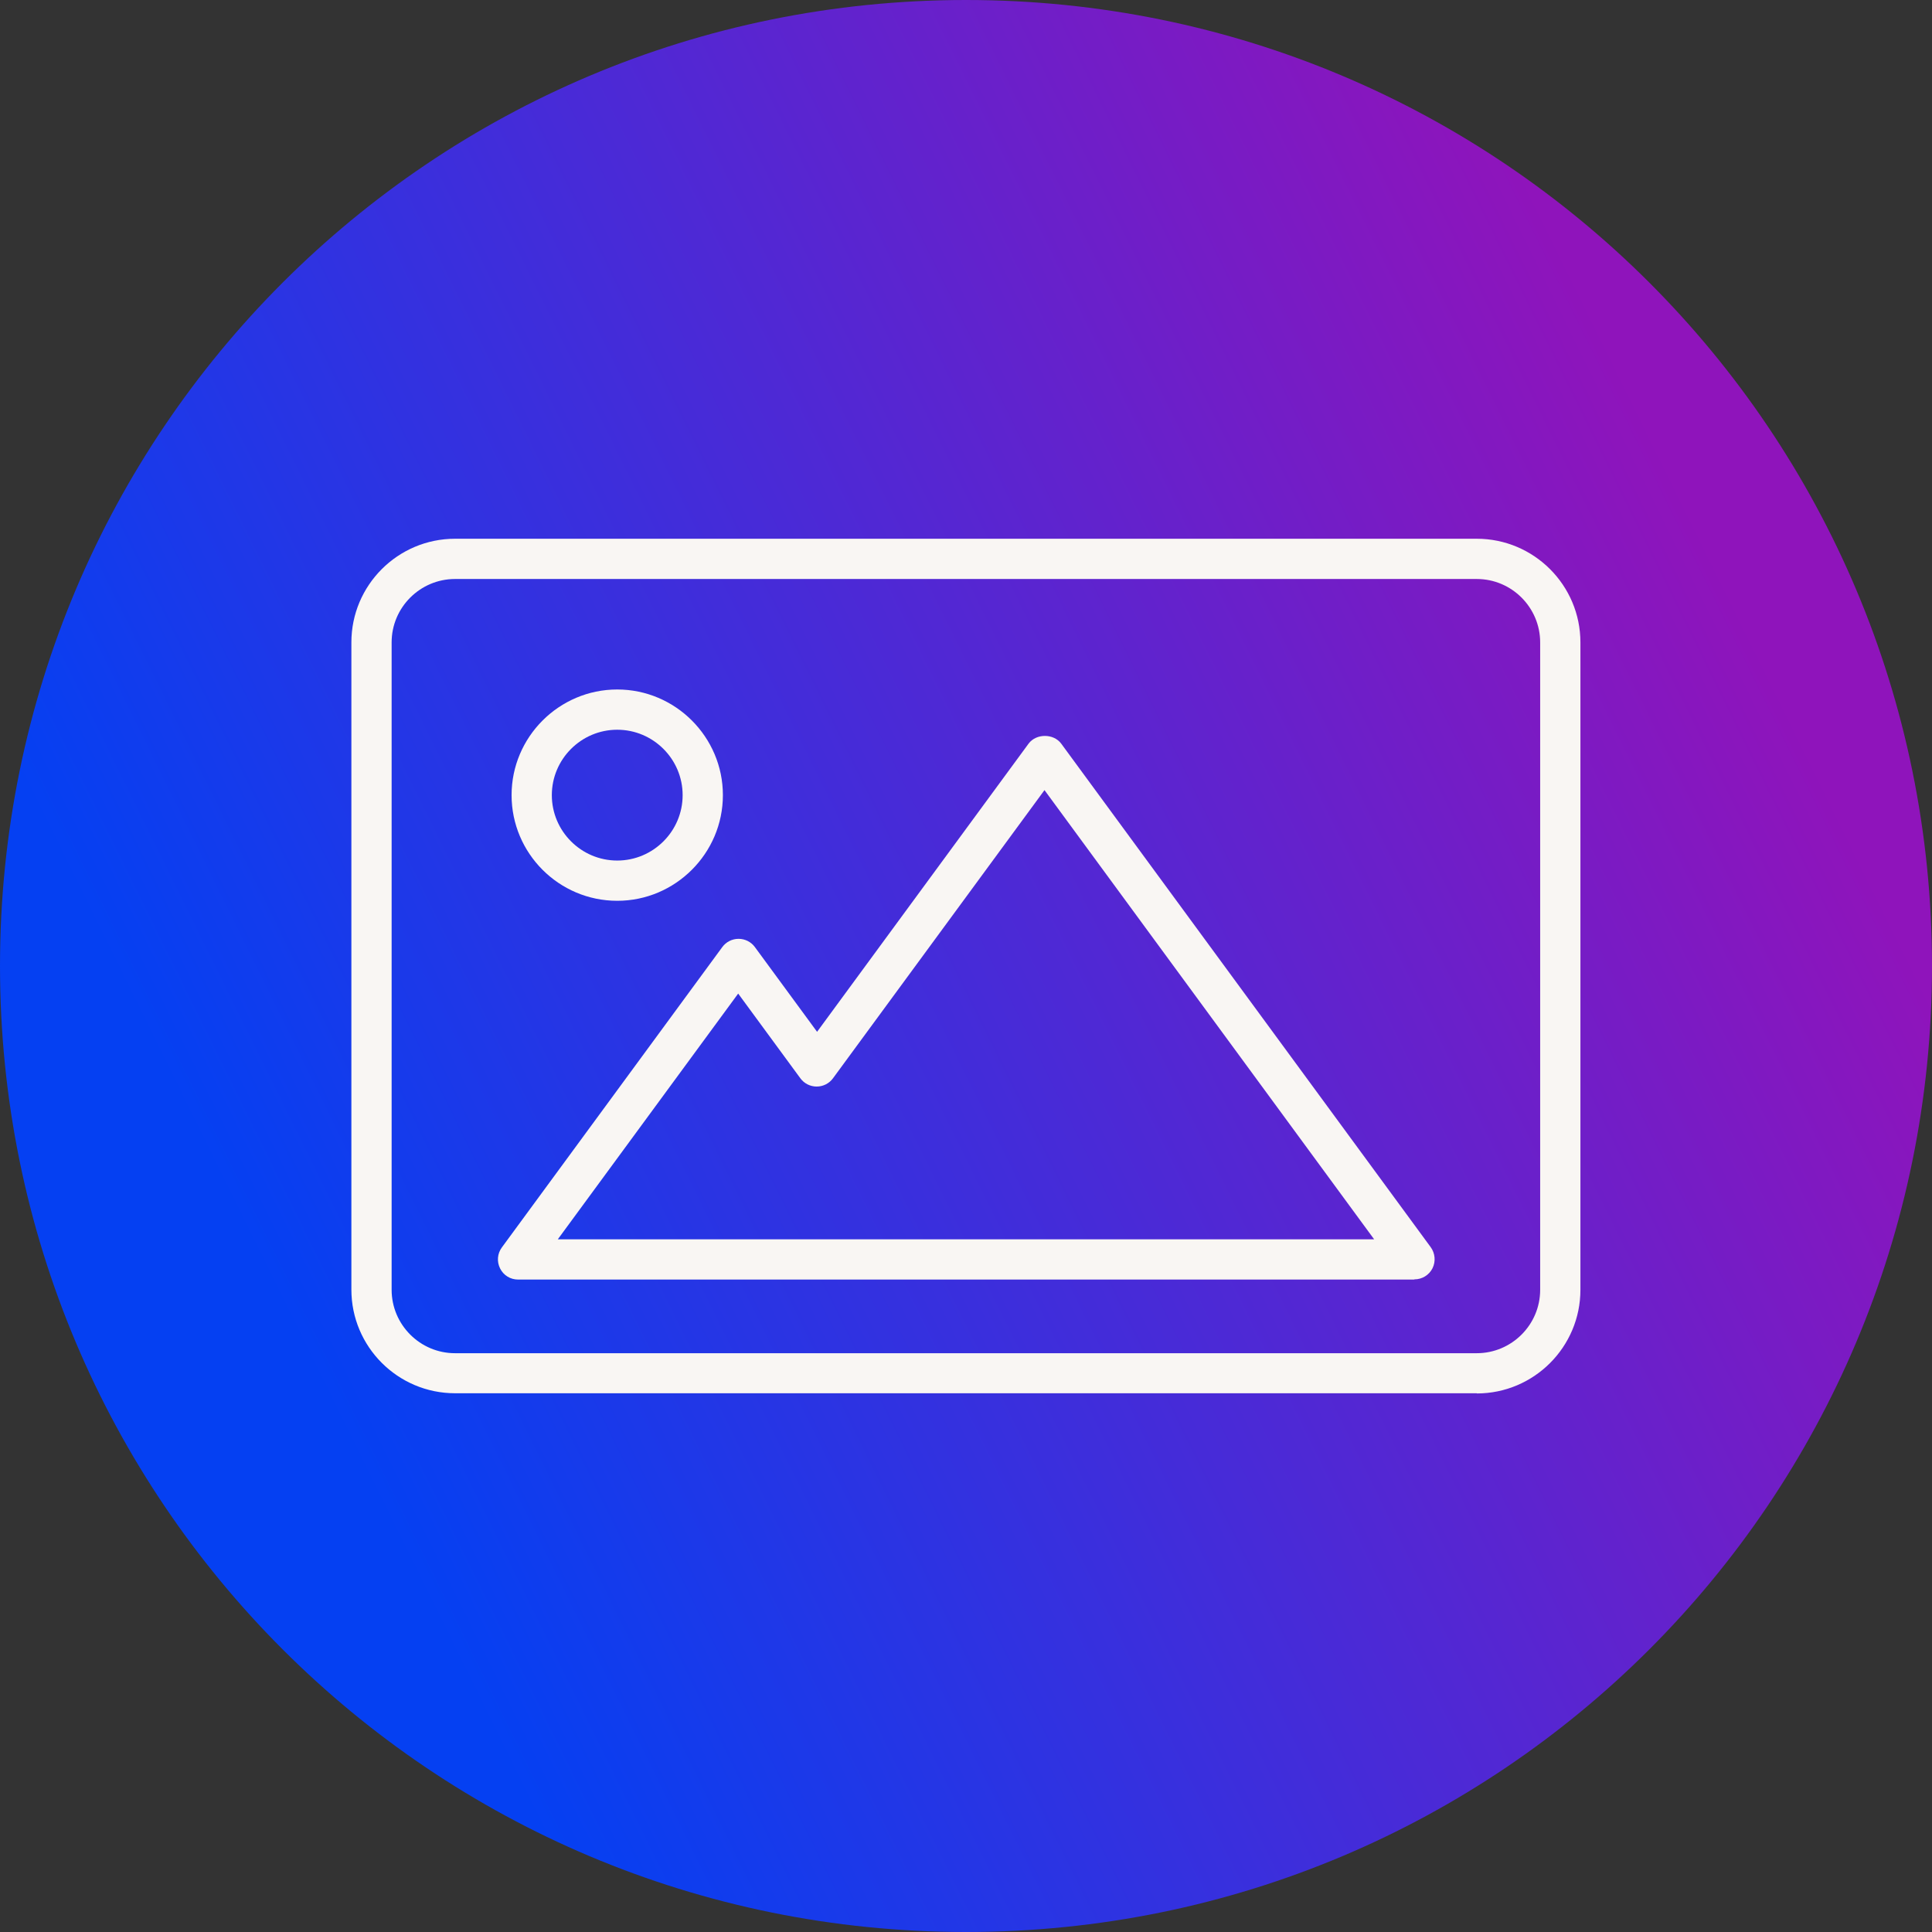 <?xml version="1.0" encoding="UTF-8"?><svg id="icons" xmlns="http://www.w3.org/2000/svg" xmlns:xlink="http://www.w3.org/1999/xlink" viewBox="0 0 96 96"><rect x="0" y="0" width="96" height="96" fill="#333333" stroke="none"/><defs><style>.cls-1{fill:#f9f6f3;}.cls-2{fill:url(#Neues_Verlaufsfeld_1);}</style><linearGradient id="Neues_Verlaufsfeld_1" x1="13.9" y1="-496.83" x2="85.96" y2="-461.26" gradientTransform="translate(0 -432) scale(1 -1)" gradientUnits="userSpaceOnUse"><stop offset="0" stop-color="#0540f2"/><stop offset="1" stop-color="#8f14bb"/></linearGradient></defs><path id="Bubble_Verlauf" class="cls-2" d="M48,0h0c26.55,0,48,21.45,48,48h0c0,26.55-21.45,48-48,48h0C21.45,96,0,74.55,0,48H0C0,21.45,21.45,0,48,0Z"/><g id="Icon_Grau"><path class="cls-1" d="M73.39,69.23H22.61c-2.84,0-5.15-2.31-5.15-5.15V31.92c0-2.84,2.31-5.15,5.15-5.15h50.77c2.84,0,5.15,2.31,5.15,5.15v32.17c0,2.84-2.31,5.15-5.15,5.15ZM22.61,28.77c-1.73,0-3.15,1.41-3.15,3.15v32.17c0,1.73,1.41,3.15,3.15,3.15h50.77c1.73,0,3.15-1.41,3.15-3.15V31.92c0-1.73-1.41-3.15-3.15-3.15H22.61Z"/><g><path class="cls-1" d="M70.26,63.58H25.74c-.38,0-.72-.21-.89-.55-.17-.34-.14-.74,.09-1.05l10.95-14.92c.19-.26,.49-.41,.81-.41h0c.32,0,.62,.15,.81,.41l3.09,4.21,10.51-14.32c.38-.51,1.24-.51,1.62,0l18.36,25.02c.22,.3,.26,.71,.09,1.05-.17,.34-.52,.55-.89,.55Zm-42.55-2h40.57l-16.38-22.32-10.51,14.32c-.19,.26-.49,.41-.81,.41h0c-.32,0-.62-.15-.81-.41l-3.09-4.21-8.97,12.22Z"/><path class="cls-1" d="M30.67,44.76c-2.9,0-5.25-2.36-5.25-5.25s2.36-5.25,5.25-5.25,5.25,2.36,5.25,5.25-2.36,5.25-5.25,5.25Zm0-8.5c-1.79,0-3.25,1.46-3.25,3.25s1.46,3.25,3.25,3.25,3.25-1.46,3.25-3.25-1.46-3.25-3.25-3.25Z"/></g></g></svg>